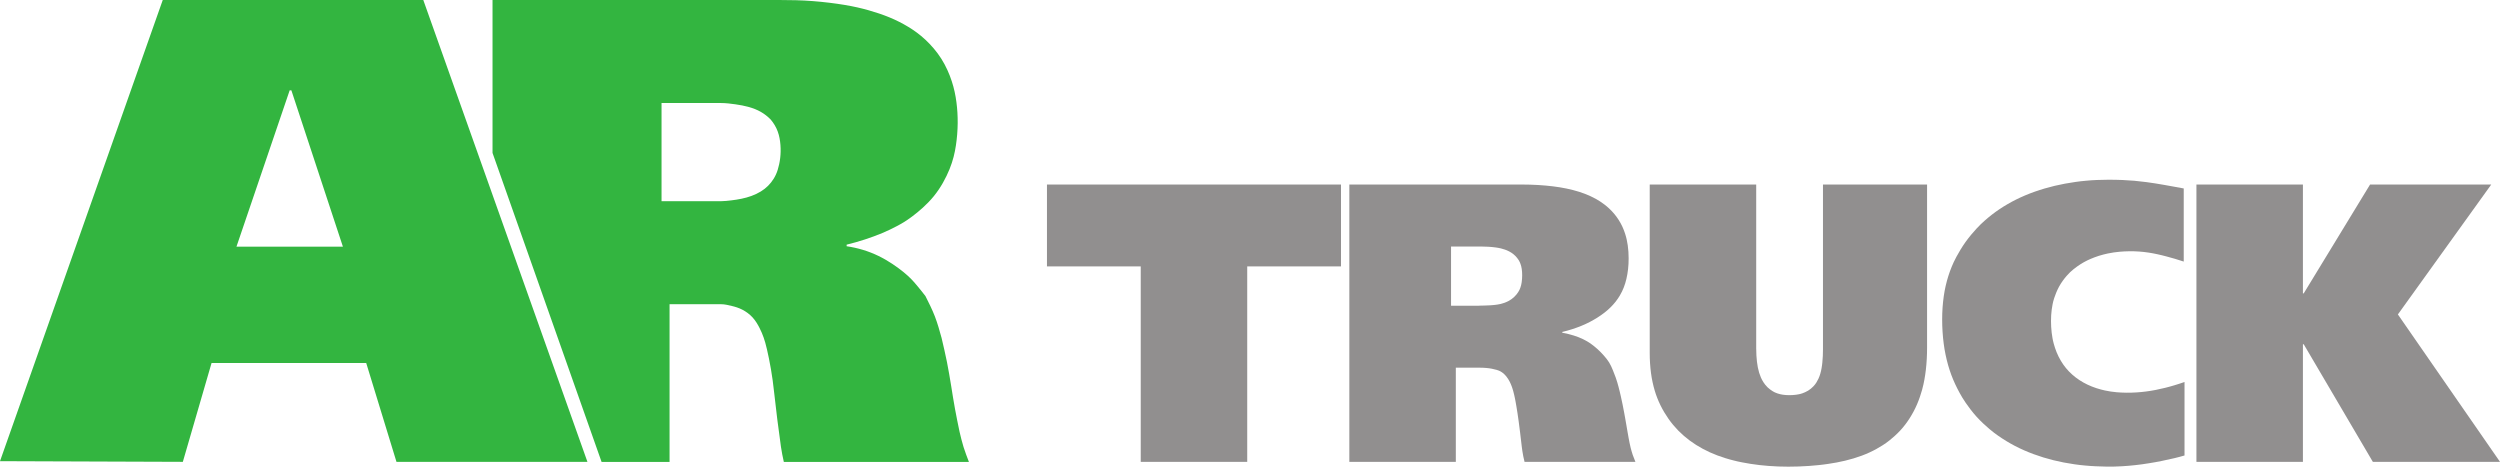 <?xml version="1.0" encoding="UTF-8" standalone="no"?>
<svg
   id="svg2"
   viewBox="0 0 260 48.529"
   height="48.529"
   width="260"
   version="1.1"
   xmlns="http://www.w3.org/2000/svg"
   xmlns:svg="http://www.w3.org/2000/svg"
   xmlns:rdf="http://www.w3.org/1999/02/22-rdf-syntax-ns#"
   xmlns:cc="http://creativecommons.org/ns#"
   xmlns:dc="http://purl.org/dc/elements/1.1/">
  <defs
     id="defs4">
    <style
       id="style837"
       type="text/css"><![CDATA[
    .fil0 {fill:black;fill-rule:nonzero}
    .fil1 {fill:#F50D27;fill-rule:nonzero}
    .fil2 {fill:white;fill-rule:nonzero}
   ]]></style>
  </defs>
  <path
     d="m 139.463,27.702 v -8.512 c -10.193,0 -20.386,0 -30.579,0 0,2.837 0,5.675 0,8.512 h 9.752 v 20.331 c 3.691,0 7.383,0 11.075,0 0,-6.777 0,-13.554 0,-20.331 h 9.752"
     style="fill:#918f8f;fill-opacity:1;fill-rule:nonzero;stroke:none;stroke-width:0.054"
     id="path851-6" />
  <path
     d="M 182.645,36.298 V 19.19 h -11.074 c 0,5.84 0,11.681 0,17.521 0,0.355 0.01,0.709 0.033,1.062 0.023,0.353 0.057,0.706 0.101,1.034 0.044,0.328 0.096,0.631 0.161,0.932 0.064,0.3 0.14,0.599 0.223,0.877 0.083,0.279 0.172,0.537 0.273,0.792 0.1,0.254 0.21,0.505 0.331,0.75 0.121,0.246 0.252,0.486 0.392,0.722 0.14,0.235 0.289,0.465 0.444,0.686 0.155,0.22 0.318,0.432 0.488,0.636 0.171,0.204 0.349,0.401 0.534,0.59 0.186,0.188 0.378,0.367 0.577,0.539 0.198,0.172 0.404,0.336 0.615,0.493 0.212,0.156 0.43,0.305 0.652,0.446 0.224,0.141 0.451,0.273 0.69,0.402 0.238,0.129 0.488,0.253 0.741,0.368 0.254,0.115 0.51,0.222 0.78,0.323 0.269,0.101 0.551,0.197 0.836,0.285 0.284,0.088 0.571,0.171 0.86,0.24 0.288,0.077 0.581,0.138 0.875,0.196 0.293,0.059 0.587,0.107 0.883,0.156 0.312,0.045 0.624,0.091 0.937,0.127 0.313,0.036 0.627,0.063 0.941,0.089 0.341,0.022 0.681,0.044 1.022,0.057 0.341,0.013 0.683,0.016 1.025,0.019 0.36,-0.003 0.72,-0.007 1.079,-0.019 0.36,-0.012 0.72,-0.034 1.079,-0.056 0.33,-0.026 0.66,-0.051 0.989,-0.087 0.328,-0.035 0.657,-0.072 0.984,-0.124 0.3,-0.04 0.598,-0.092 0.895,-0.148 0.297,-0.056 0.593,-0.119 0.886,-0.189 0.294,-0.07 0.585,-0.149 0.873,-0.236 0.288,-0.086 0.574,-0.182 0.845,-0.282 0.271,-0.101 0.529,-0.207 0.782,-0.323 0.253,-0.116 0.502,-0.24 0.738,-0.37 0.235,-0.13 0.458,-0.264 0.678,-0.404 0.219,-0.14 0.436,-0.286 0.742,-0.533 0.307,-0.247 0.703,-0.596 1.063,-0.982 0.359,-0.385 0.679,-0.806 0.974,-1.266 0.295,-0.46 0.564,-0.958 0.785,-1.477 0.223,-0.518 0.397,-1.056 0.518,-1.487 0.12,-0.431 0.186,-0.755 0.244,-1.08 0.059,-0.325 0.108,-0.651 0.15,-1.011 0.041,-0.359 0.074,-0.752 0.096,-1.144 0.022,-0.393 0.031,-0.786 0.031,-1.179 0,-5.647 0,-11.295 0,-16.942 h -10.826 v 17.149 c 0,0.228 -0.005,0.456 -0.016,0.683 -0.011,0.228 -0.026,0.455 -0.051,0.682 -0.009,0.098 -0.021,0.195 -0.034,0.292 -0.014,0.097 -0.027,0.194 -0.045,0.29 -0.016,0.096 -0.035,0.19 -0.057,0.285 -0.022,0.094 -0.045,0.188 -0.071,0.277 -0.025,0.089 -0.054,0.172 -0.083,0.255 -0.029,0.083 -0.061,0.164 -0.114,0.277 -0.053,0.112 -0.127,0.254 -0.211,0.39 -0.085,0.136 -0.18,0.266 -0.322,0.412 -0.141,0.146 -0.328,0.309 -0.537,0.437 -0.209,0.128 -0.438,0.222 -0.601,0.28 -0.163,0.057 -0.26,0.078 -0.357,0.097 -0.097,0.019 -0.195,0.037 -0.302,0.051 -0.107,0.014 -0.225,0.025 -0.344,0.033 -0.119,0.007 -0.236,0.011 -0.352,0.011 -0.116,0 -0.228,-0.004 -0.34,-0.011 -0.112,-0.007 -0.224,-0.019 -0.326,-0.034 -0.102,-0.015 -0.194,-0.032 -0.285,-0.054 -0.092,-0.022 -0.182,-0.047 -0.266,-0.075 -0.083,-0.028 -0.16,-0.059 -0.235,-0.09 -0.076,-0.032 -0.151,-0.066 -0.29,-0.152 -0.14,-0.087 -0.343,-0.226 -0.519,-0.394 -0.176,-0.168 -0.326,-0.365 -0.438,-0.54 -0.113,-0.175 -0.19,-0.329 -0.259,-0.486 -0.068,-0.157 -0.128,-0.318 -0.182,-0.493 -0.053,-0.176 -0.1,-0.367 -0.138,-0.558 -0.038,-0.192 -0.068,-0.386 -0.092,-0.593 -0.024,-0.207 -0.044,-0.428 -0.056,-0.649 -0.013,-0.221 -0.018,-0.442 -0.018,-0.664"
     style="fill:#918f8f;fill-opacity:1;fill-rule:nonzero;stroke:none;stroke-width:0.054"
     id="path855-5" />
  <path
     d="m 227.19,47.371 v -7.644 c -0.171,0.059 -0.342,0.118 -0.515,0.174 -0.172,0.056 -0.344,0.113 -0.518,0.162 -0.323,0.1 -0.649,0.187 -0.976,0.269 -0.327,0.082 -0.657,0.156 -0.985,0.22 -0.329,0.064 -0.657,0.118 -0.986,0.161 -0.329,0.043 -0.659,0.076 -1.006,0.098 -0.348,0.022 -0.711,0.035 -1.075,0.03 -0.363,-0.004 -0.726,-0.025 -0.996,-0.048 -0.27,-0.023 -0.447,-0.048 -0.624,-0.074 -0.177,-0.026 -0.353,-0.055 -0.604,-0.111 -0.25,-0.056 -0.574,-0.139 -0.892,-0.243 -0.317,-0.104 -0.628,-0.228 -0.921,-0.368 -0.292,-0.139 -0.566,-0.293 -0.828,-0.465 -0.262,-0.172 -0.513,-0.362 -0.746,-0.57 -0.235,-0.207 -0.452,-0.432 -0.65,-0.672 -0.198,-0.24 -0.377,-0.496 -0.541,-0.773 -0.165,-0.277 -0.314,-0.574 -0.439,-0.882 -0.125,-0.308 -0.225,-0.625 -0.294,-0.874 -0.068,-0.249 -0.105,-0.429 -0.137,-0.61 -0.032,-0.181 -0.06,-0.363 -0.083,-0.557 -0.023,-0.194 -0.04,-0.399 -0.052,-0.604 -0.011,-0.206 -0.017,-0.412 -0.017,-0.614 5.4e-4,-0.203 0.006,-0.402 0.018,-0.6 0.013,-0.199 0.031,-0.397 0.056,-0.584 0.024,-0.186 0.055,-0.36 0.088,-0.534 0.033,-0.174 0.069,-0.347 0.171,-0.66 0.103,-0.313 0.273,-0.765 0.503,-1.185 0.229,-0.419 0.518,-0.808 0.778,-1.109 0.261,-0.302 0.494,-0.516 0.74,-0.714 0.246,-0.198 0.506,-0.378 0.707,-0.507 0.202,-0.13 0.347,-0.209 0.493,-0.286 0.145,-0.077 0.292,-0.153 0.528,-0.255 0.236,-0.102 0.561,-0.23 0.893,-0.336 0.333,-0.105 0.672,-0.187 0.933,-0.243 0.261,-0.056 0.443,-0.085 0.626,-0.111 0.183,-0.027 0.365,-0.051 0.633,-0.073 0.268,-0.023 0.62,-0.044 0.973,-0.048 0.353,-0.004 0.705,0.007 1.038,0.031 0.332,0.024 0.643,0.059 0.953,0.106 0.31,0.046 0.619,0.104 0.924,0.171 0.154,0.035 0.308,0.069 0.461,0.106 0.153,0.037 0.306,0.076 0.458,0.116 0.307,0.083 0.614,0.166 0.919,0.256 0.305,0.09 0.607,0.188 0.91,0.286 0,-2.534 0,-5.069 0,-7.603 -0.336,-0.062 -0.672,-0.124 -1.009,-0.186 -0.338,-0.061 -0.674,-0.121 -1.011,-0.182 -0.311,-0.054 -0.621,-0.108 -0.934,-0.157 -0.312,-0.048 -0.624,-0.093 -0.936,-0.137 -0.412,-0.051 -0.825,-0.102 -1.238,-0.138 -0.413,-0.037 -0.828,-0.058 -1.243,-0.08 -0.247,-0.009 -0.494,-0.017 -0.74,-0.022 -0.248,-0.004 -0.494,-0.006 -0.741,-0.006 -0.385,0.004 -0.77,0.008 -1.154,0.026 -0.384,0.017 -0.769,0.037 -1.152,0.078 -0.37,0.029 -0.738,0.076 -1.105,0.127 -0.367,0.051 -0.734,0.11 -1.093,0.178 -0.361,0.067 -0.714,0.142 -1.066,0.225 -0.352,0.084 -0.702,0.177 -1.048,0.278 -0.347,0.101 -0.69,0.212 -1.031,0.333 -0.34,0.12 -0.676,0.25 -1,0.387 -0.323,0.136 -0.633,0.279 -0.938,0.431 -0.305,0.152 -0.605,0.314 -0.892,0.482 -0.289,0.167 -0.566,0.341 -0.837,0.522 -0.27,0.182 -0.535,0.373 -0.792,0.573 -0.257,0.2 -0.507,0.41 -0.752,0.626 -0.244,0.216 -0.484,0.438 -0.819,0.799 -0.335,0.362 -0.767,0.863 -1.15,1.398 -0.384,0.536 -0.718,1.106 -0.954,1.543 -0.235,0.437 -0.37,0.74 -0.496,1.047 -0.125,0.308 -0.241,0.619 -0.345,0.949 -0.105,0.329 -0.199,0.678 -0.28,1.029 -0.081,0.351 -0.146,0.706 -0.2,1.086 -0.054,0.38 -0.097,0.785 -0.125,1.191 -0.028,0.406 -0.041,0.814 -0.041,1.229 0,0.415 0.013,0.839 0.04,1.261 0.027,0.422 0.068,0.844 0.12,1.242 0.051,0.399 0.114,0.775 0.192,1.148 0.077,0.373 0.167,0.744 0.267,1.094 0.1,0.351 0.209,0.681 0.33,1.008 0.121,0.326 0.255,0.647 0.402,0.963 0.146,0.315 0.306,0.625 0.473,0.931 0.167,0.306 0.343,0.607 0.63,1.026 0.288,0.419 0.688,0.955 1.135,1.449 0.447,0.493 0.942,0.942 1.324,1.265 0.381,0.323 0.649,0.518 0.922,0.708 0.273,0.189 0.548,0.371 0.837,0.546 0.289,0.176 0.588,0.345 0.893,0.504 0.305,0.159 0.616,0.308 0.938,0.45 0.322,0.142 0.658,0.277 0.997,0.403 0.34,0.125 0.682,0.241 1.028,0.347 0.347,0.106 0.696,0.203 1.048,0.29 0.352,0.087 0.707,0.164 1.07,0.235 0.363,0.07 0.736,0.132 1.11,0.186 0.374,0.053 0.749,0.101 1.125,0.131 0.368,0.039 0.739,0.057 1.108,0.076 0.37,0.018 0.741,0.026 1.111,0.035 0.261,10e-4 0.521,0.003 0.782,-0.003 0.261,-0.006 0.522,-0.013 0.781,-0.032 0.478,-0.024 0.955,-0.068 1.431,-0.12 0.475,-0.052 0.95,-0.115 1.422,-0.196 0.446,-0.067 0.89,-0.152 1.332,-0.241 0.442,-0.088 0.883,-0.189 1.322,-0.29 0.174,-0.043 0.347,-0.086 0.52,-0.132 0.172,-0.046 0.345,-0.095 0.516,-0.143"
     style="fill:#918f8f;fill-opacity:1;fill-rule:nonzero;stroke:none;stroke-width:0.054"
     id="path859-5" />
  <path
     d="m 239.504,30.512 c 0,-3.774 0,-7.548 0,-11.322 -3.691,0 -7.383,0 -11.075,0 0,9.615 0,19.229 0,28.843 3.693,0 7.384,0 11.075,0 0,-4.077 0,-8.154 0,-12.231 h 0.083 l 7.19,12.231 c 4.408,0 8.816,0 13.224,0 l -10.62,-15.331 9.711,-13.512 c -4.201,0 -8.402,0 -12.603,0 l -6.901,11.322 h -0.083"
     style="fill:#918f8f;fill-opacity:1;fill-rule:nonzero;stroke:none;stroke-width:0.054"
     id="path863-2" />
  <path
     d="m 0,47.962 19.015,0.07 2.988,-10.283 h 16.082 l 3.148,10.283 H 61.093 L 44.022,0 H 16.927 Z M 30.127,9.392 c 0.058,0 0.117,0 0.175,0 l 5.359,16.258 c -3.689,0 -7.379,0 -11.068,0 L 30.127,9.392"
     style="fill:#33b540;fill-opacity:1;fill-rule:evenodd;stroke:none;stroke-width:0.054"
     id="path867-1" />
  <path
     d="m 74.992,10.715 c 0.493,0 0.985,0.064 1.475,0.131 0.489,0.068 0.975,0.161 1.423,0.286 0.447,0.126 0.854,0.287 1.233,0.502 0.377,0.215 0.723,0.486 1.028,0.798 0.314,0.369 0.567,0.793 0.733,1.246 0.166,0.453 0.247,0.936 0.282,1.4 0.036,0.464 0.027,0.91 -0.025,1.35 -0.051,0.441 -0.145,0.876 -0.259,1.238 -0.114,0.362 -0.25,0.649 -0.416,0.917 -0.166,0.269 -0.363,0.518 -0.586,0.741 -0.224,0.223 -0.474,0.419 -0.764,0.595 -0.289,0.176 -0.619,0.333 -0.959,0.458 -0.34,0.126 -0.692,0.219 -1.045,0.293 -0.352,0.074 -0.704,0.128 -1.057,0.169 -0.354,0.041 -0.709,0.086 -1.065,0.086 H 68.8 V 10.715 Z m 0,20.923 c 0.377,0 0.749,0.096 1.117,0.183 0.368,0.087 0.733,0.199 1.102,0.391 0.371,0.192 0.747,0.462 1.052,0.796 0.306,0.334 0.54,0.731 0.724,1.091 0.183,0.36 0.318,0.683 0.433,1.012 0.116,0.329 0.213,0.664 0.341,1.213 0.129,0.549 0.287,1.311 0.418,2.078 0.132,0.767 0.238,1.538 0.319,2.313 0.109,0.96 0.216,1.921 0.337,2.88 0.12,0.959 0.252,1.917 0.384,2.875 0.043,0.263 0.085,0.527 0.134,0.789 0.05,0.262 0.108,0.523 0.165,0.783 h 19.249 c -0.196,-0.513 -0.394,-1.026 -0.558,-1.55 -0.163,-0.524 -0.29,-1.058 -0.417,-1.593 -0.164,-0.787 -0.327,-1.574 -0.471,-2.364 -0.145,-0.79 -0.27,-1.584 -0.396,-2.377 -0.139,-0.841 -0.277,-1.681 -0.444,-2.517 -0.167,-0.835 -0.362,-1.664 -0.557,-2.494 -0.208,-0.753 -0.415,-1.505 -0.694,-2.23 -0.28,-0.725 -0.631,-1.422 -0.982,-2.119 -0.304,-0.401 -0.621,-0.792 -0.947,-1.178 -0.326,-0.386 -0.659,-0.768 -1.303,-1.296 -0.644,-0.528 -1.598,-1.202 -2.638,-1.707 -1.039,-0.505 -2.163,-0.841 -3.311,-1.007 v -0.165 c 0.647,-0.157 1.287,-0.34 1.92,-0.547 0.632,-0.207 1.258,-0.437 1.805,-0.668 0.547,-0.23 1.016,-0.461 1.479,-0.704 0.464,-0.243 0.922,-0.499 1.593,-1 0.672,-0.5 1.558,-1.245 2.276,-2.129 0.717,-0.883 1.267,-1.906 1.63,-2.806 0.364,-0.9 0.542,-1.677 0.661,-2.46 0.119,-0.784 0.179,-1.574 0.186,-2.327 0.006,-0.752 -0.038,-1.468 -0.131,-2.176 C 99.376,9.92 99.235,9.216 98.985,8.451 98.734,7.686 98.374,6.86 97.896,6.108 97.42,5.355 96.826,4.676 96.237,4.127 95.648,3.578 95.063,3.16 94.452,2.789 93.839,2.418 93.199,2.094 92.508,1.809 91.817,1.524 91.075,1.277 90.323,1.064 89.571,0.852 88.81,0.674 87.846,0.513 86.882,0.351 85.714,0.207 84.542,0.115 83.371,0.023 82.195,0 81.02,0 71.087,0 61.155,0 51.223,0 v 15.904 l 11.342,32.138 h 7.069 v -16.404 h 5.358"
     style="fill:#33b540;fill-opacity:1;fill-rule:evenodd;stroke:none;stroke-width:0.054"
     id="path871" />
  <path
     d="m 153.801,31.793 c -0.964,0 -1.928,0 -2.892,0 v -6.157 c 1.019,0 2.039,0 3.058,0 0.27,0 0.54,0.008 0.808,0.025 0.269,0.018 0.539,0.038 0.805,0.078 0.087,0.01 0.173,0.026 0.26,0.042 0.086,0.016 0.172,0.035 0.257,0.054 0.151,0.035 0.298,0.079 0.443,0.132 0.144,0.053 0.285,0.116 0.394,0.17 0.108,0.054 0.184,0.1 0.257,0.149 0.074,0.048 0.146,0.101 0.214,0.157 0.068,0.056 0.134,0.116 0.196,0.179 0.062,0.063 0.121,0.129 0.176,0.198 0.055,0.069 0.107,0.141 0.151,0.21 0.043,0.068 0.08,0.133 0.112,0.2 0.032,0.066 0.062,0.134 0.089,0.211 0.028,0.076 0.054,0.161 0.076,0.247 0.022,0.086 0.04,0.174 0.055,0.273 0.015,0.1 0.026,0.213 0.035,0.326 0.008,0.113 0.012,0.226 0.011,0.344 0,0.118 -0.004,0.241 -0.013,0.364 -0.009,0.122 -0.022,0.244 -0.037,0.353 -0.016,0.109 -0.034,0.205 -0.057,0.3 -0.023,0.095 -0.051,0.188 -0.081,0.271 -0.029,0.084 -0.06,0.156 -0.094,0.227 -0.034,0.071 -0.072,0.14 -0.125,0.223 -0.052,0.082 -0.12,0.177 -0.193,0.267 -0.074,0.09 -0.153,0.175 -0.239,0.254 -0.085,0.079 -0.176,0.153 -0.269,0.222 -0.094,0.068 -0.193,0.131 -0.314,0.195 -0.122,0.064 -0.268,0.13 -0.417,0.184 -0.15,0.054 -0.304,0.096 -0.424,0.125 -0.121,0.029 -0.209,0.044 -0.296,0.057 -0.088,0.013 -0.176,0.026 -0.264,0.036 -0.088,0.01 -0.177,0.019 -0.265,0.026 -0.088,0.008 -0.177,0.014 -0.266,0.019 -0.191,0.009 -0.383,0.017 -0.574,0.023 -0.192,0.007 -0.383,0.013 -0.574,0.013 z m -13.471,16.24 c 3.692,0 7.383,0 11.075,0 v -9.794 h 2.478 c 0.115,0 0.231,0.002 0.346,0.007 0.116,0.005 0.231,0.014 0.346,0.023 0.194,0.015 0.388,0.042 0.579,0.079 0.191,0.037 0.38,0.085 0.502,0.12 0.122,0.035 0.177,0.056 0.23,0.079 0.055,0.023 0.107,0.049 0.159,0.076 0.052,0.028 0.102,0.058 0.167,0.103 0.063,0.046 0.143,0.107 0.216,0.174 0.074,0.068 0.142,0.14 0.211,0.226 0.07,0.086 0.141,0.184 0.206,0.286 0.065,0.102 0.123,0.207 0.169,0.297 0.045,0.089 0.077,0.161 0.109,0.234 0.031,0.073 0.06,0.146 0.092,0.23 0.031,0.084 0.063,0.178 0.093,0.273 0.03,0.095 0.06,0.19 0.084,0.287 0.034,0.119 0.061,0.238 0.088,0.358 0.028,0.12 0.054,0.24 0.078,0.36 0.024,0.12 0.047,0.241 0.069,0.361 0.022,0.121 0.043,0.242 0.075,0.434 0.032,0.193 0.075,0.458 0.117,0.723 0.04,0.265 0.078,0.531 0.123,0.86 0.044,0.33 0.095,0.723 0.143,1.117 0.048,0.394 0.093,0.788 0.124,1.048 0.03,0.26 0.045,0.385 0.061,0.51 0.016,0.125 0.033,0.25 0.056,0.409 0.025,0.159 0.057,0.353 0.095,0.546 0.038,0.192 0.082,0.384 0.131,0.574 3.843,0 7.687,0 11.53,0 -0.099,-0.241 -0.197,-0.482 -0.281,-0.728 -0.083,-0.246 -0.15,-0.498 -0.217,-0.749 -0.039,-0.161 -0.075,-0.322 -0.108,-0.484 -0.034,-0.162 -0.065,-0.324 -0.1,-0.517 -0.034,-0.192 -0.073,-0.415 -0.112,-0.637 -0.038,-0.222 -0.075,-0.445 -0.113,-0.658 -0.037,-0.214 -0.071,-0.418 -0.108,-0.621 -0.036,-0.204 -0.072,-0.409 -0.12,-0.668 -0.048,-0.259 -0.107,-0.574 -0.171,-0.888 -0.065,-0.314 -0.133,-0.627 -0.185,-0.86 -0.052,-0.233 -0.088,-0.386 -0.126,-0.539 -0.038,-0.153 -0.076,-0.306 -0.116,-0.457 -0.04,-0.152 -0.082,-0.302 -0.126,-0.451 -0.044,-0.15 -0.09,-0.299 -0.166,-0.511 -0.076,-0.213 -0.182,-0.488 -0.295,-0.763 -0.112,-0.275 -0.231,-0.547 -0.387,-0.803 -0.157,-0.255 -0.352,-0.493 -0.555,-0.723 -0.204,-0.229 -0.416,-0.451 -0.642,-0.656 -0.226,-0.206 -0.467,-0.395 -0.652,-0.529 -0.185,-0.135 -0.314,-0.215 -0.445,-0.291 -0.13,-0.076 -0.264,-0.149 -0.411,-0.22 -0.146,-0.071 -0.307,-0.142 -0.469,-0.206 -0.163,-0.064 -0.328,-0.123 -0.51,-0.179 -0.183,-0.057 -0.381,-0.112 -0.583,-0.161 -0.2,-0.05 -0.403,-0.092 -0.607,-0.129 0,-0.028 0,-0.055 0,-0.083 0.343,-0.081 0.683,-0.176 1.018,-0.283 0.336,-0.107 0.667,-0.228 0.975,-0.354 0.307,-0.125 0.59,-0.256 0.866,-0.4 0.276,-0.144 0.545,-0.301 0.739,-0.42 0.194,-0.12 0.312,-0.2 0.428,-0.283 0.118,-0.082 0.232,-0.167 0.344,-0.253 0.111,-0.086 0.218,-0.174 0.322,-0.264 0.105,-0.09 0.208,-0.182 0.353,-0.328 0.146,-0.146 0.333,-0.347 0.502,-0.562 0.17,-0.215 0.32,-0.445 0.429,-0.624 0.108,-0.179 0.174,-0.309 0.236,-0.439 0.062,-0.131 0.121,-0.263 0.176,-0.403 0.056,-0.141 0.107,-0.289 0.154,-0.44 0.047,-0.15 0.088,-0.302 0.126,-0.464 0.038,-0.162 0.072,-0.333 0.101,-0.505 0.029,-0.172 0.053,-0.345 0.073,-0.523 0.019,-0.178 0.035,-0.363 0.044,-0.546 0.01,-0.184 0.015,-0.368 0.013,-0.575 -0.001,-0.207 -0.007,-0.437 -0.022,-0.665 -0.015,-0.229 -0.039,-0.458 -0.069,-0.671 -0.03,-0.213 -0.067,-0.41 -0.11,-0.606 -0.044,-0.196 -0.094,-0.39 -0.167,-0.614 -0.073,-0.224 -0.168,-0.477 -0.281,-0.722 -0.113,-0.245 -0.244,-0.482 -0.389,-0.709 -0.146,-0.228 -0.305,-0.446 -0.48,-0.652 -0.174,-0.206 -0.364,-0.399 -0.532,-0.555 -0.167,-0.155 -0.312,-0.274 -0.46,-0.387 -0.149,-0.113 -0.301,-0.222 -0.458,-0.324 -0.157,-0.102 -0.319,-0.198 -0.483,-0.288 -0.165,-0.091 -0.333,-0.175 -0.513,-0.258 -0.179,-0.083 -0.372,-0.164 -0.566,-0.24 -0.195,-0.075 -0.391,-0.145 -0.601,-0.211 -0.21,-0.067 -0.434,-0.13 -0.659,-0.189 -0.225,-0.058 -0.451,-0.114 -0.679,-0.157 -0.229,-0.051 -0.459,-0.09 -0.69,-0.127 -0.231,-0.037 -0.462,-0.07 -0.707,-0.1 -0.244,-0.03 -0.503,-0.058 -0.761,-0.081 -0.26,-0.023 -0.517,-0.043 -0.793,-0.059 -0.275,-0.016 -0.566,-0.029 -0.858,-0.037 -0.292,-0.009 -0.583,-0.013 -0.875,-0.013 -5.965,0 -11.929,0 -17.894,0 v 28.843"
     style="fill:#918f8f;fill-opacity:1;fill-rule:evenodd;stroke:none;stroke-width:0.054"
     id="path875" />
</svg>
